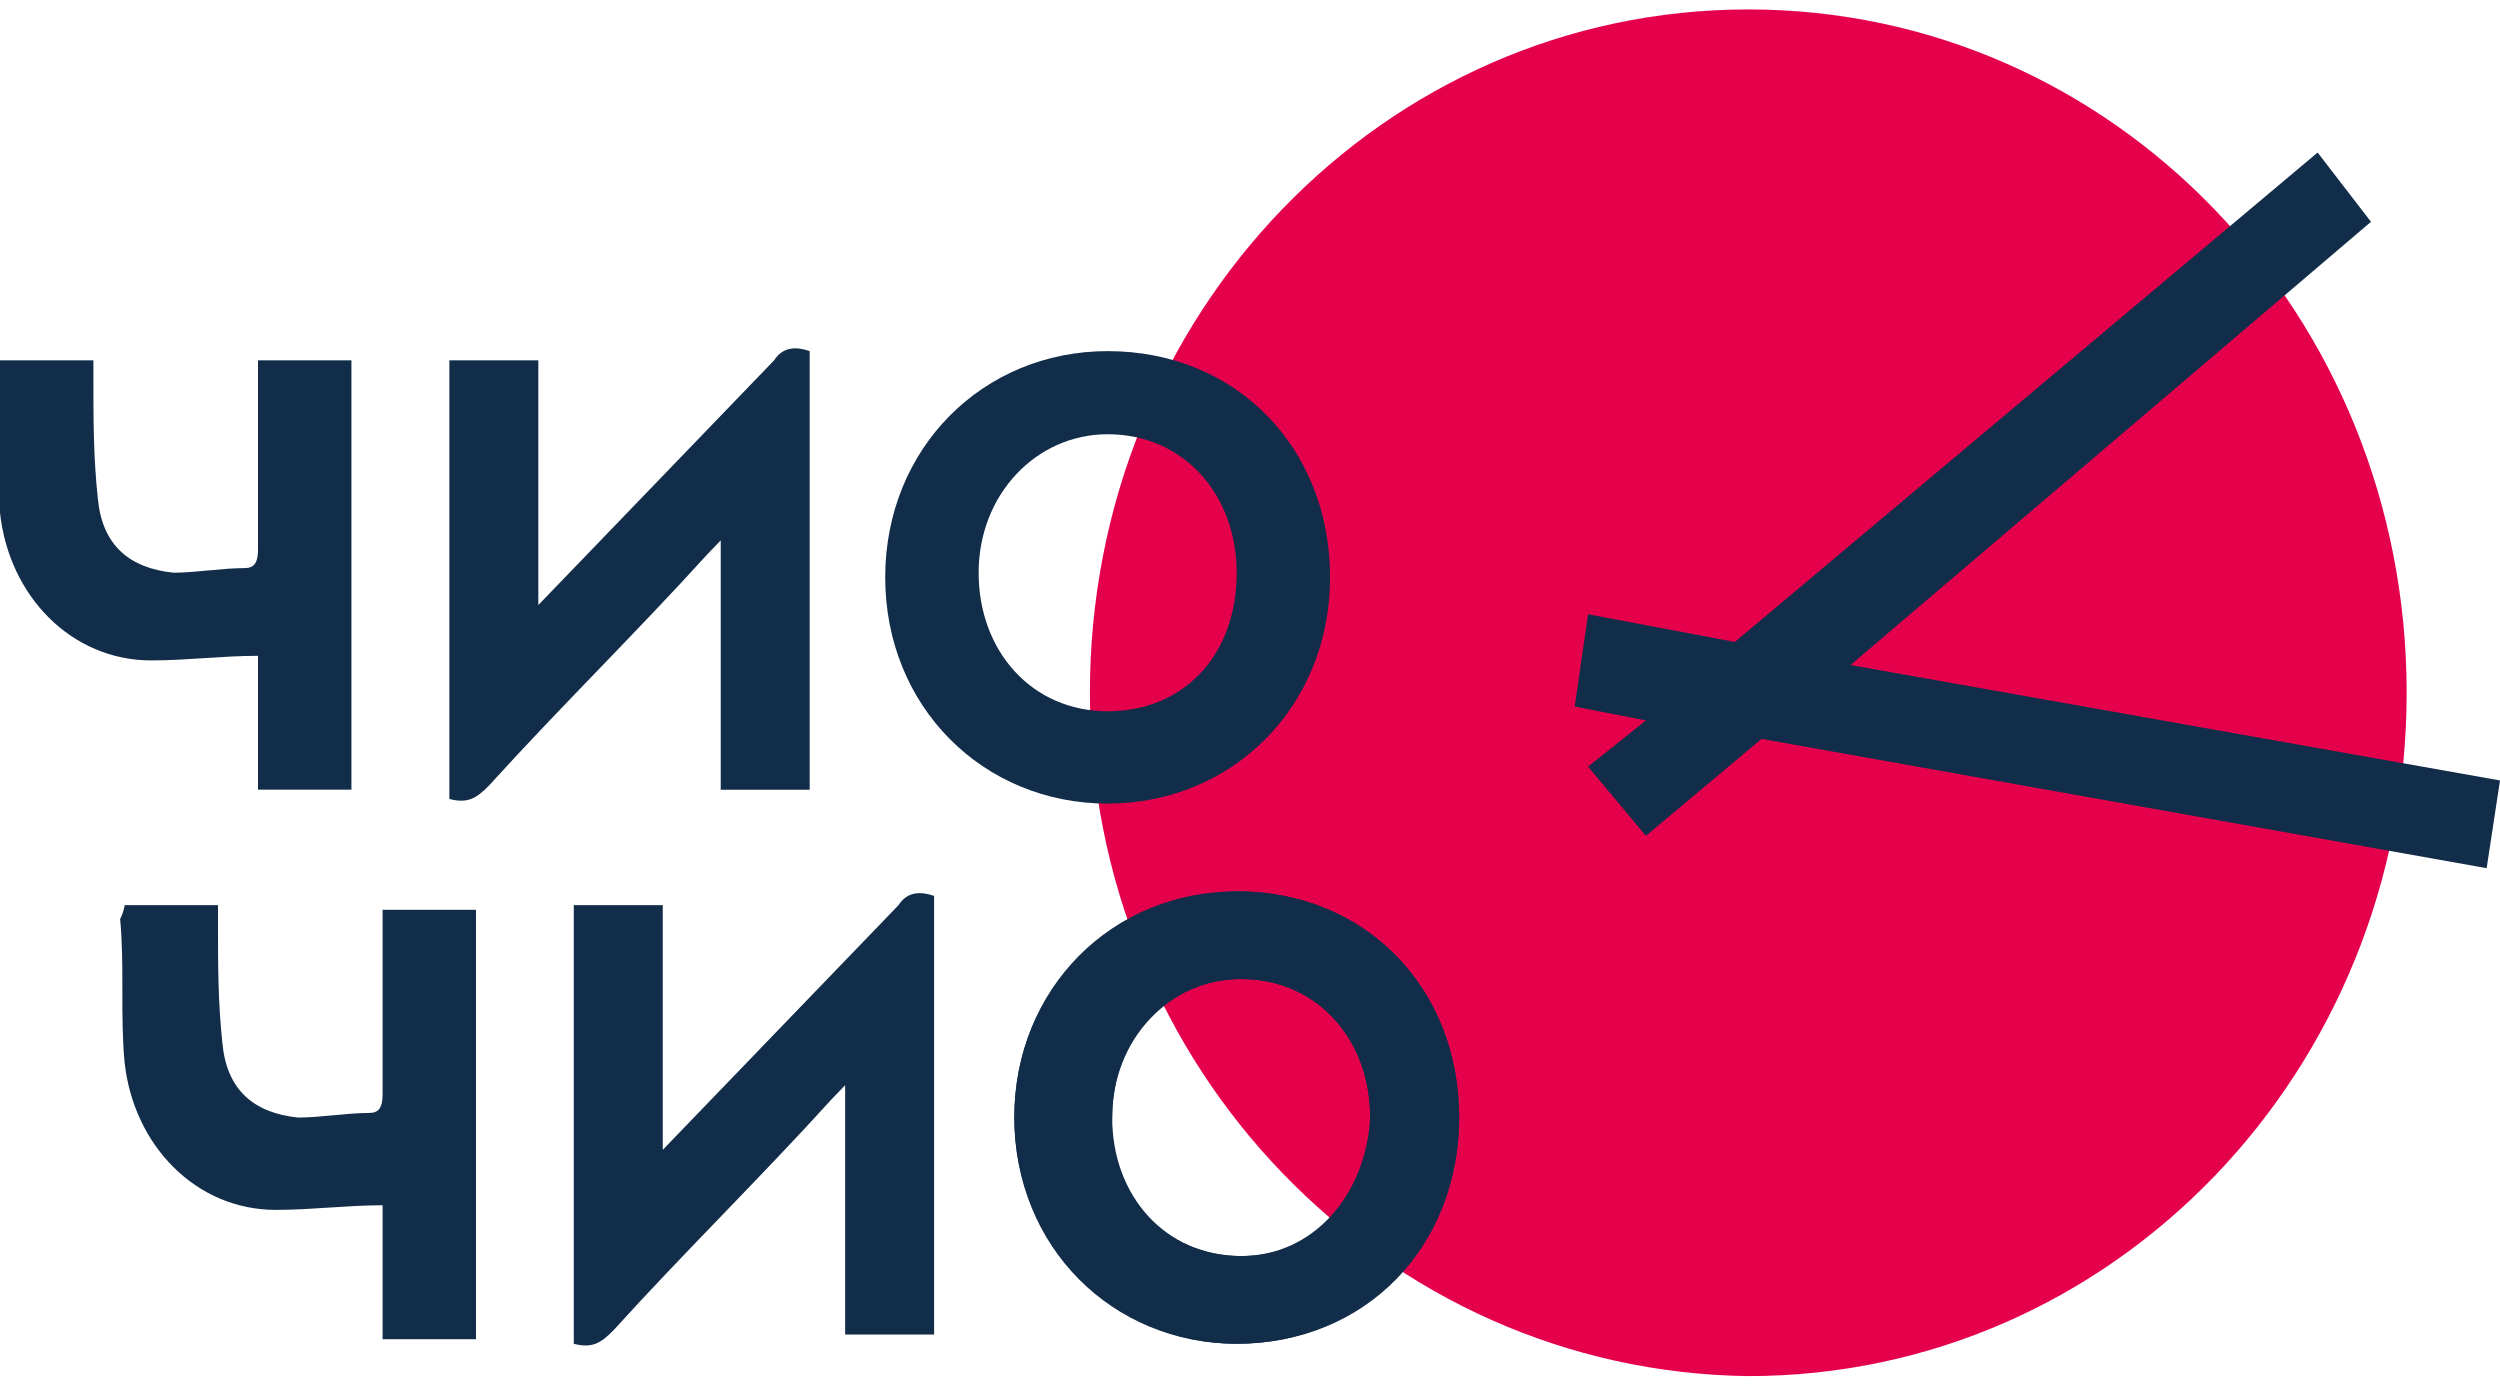 <?xml version="1.0" encoding="UTF-8"?> <svg xmlns="http://www.w3.org/2000/svg" width="200" height="111" viewBox="0 0 200 111" fill="none"> <path d="M35.949 28.827H43.067V48.403C43.422 48.034 43.778 47.665 44.134 47.295C50.184 41.016 55.878 35.106 61.928 28.827C62.64 27.719 63.708 27.719 64.775 28.088V63.178H57.658V43.232C57.302 43.602 56.946 43.971 56.59 44.34C50.896 50.62 44.846 56.529 39.152 62.809C38.084 63.917 37.373 64.286 35.949 63.917V28.827V28.827Z" fill="#122D49"></path> <path d="M0 28.825H7.473C7.473 29.195 7.473 29.933 7.473 30.303C7.473 33.627 7.473 36.582 7.829 39.906C8.185 43.6 10.32 45.447 13.879 45.816C15.659 45.816 17.794 45.447 19.573 45.447C20.285 45.447 20.641 45.077 20.641 43.969C20.641 39.537 20.641 35.105 20.641 30.672V28.825H28.114V63.176H20.641V52.465C17.794 52.465 14.947 52.834 12.1 52.834C5.694 52.834 0.712 47.663 0 41.014C0 36.951 0 33.258 0 29.564C0 29.195 0 29.195 0 28.825Z" fill="#122D49"></path> <path d="M87.192 55.422C87.192 25.133 110.68 0.755 139.862 0.755C169.044 0.755 192.532 25.133 192.532 55.422C192.532 85.71 169.044 110.088 139.862 110.088C110.68 109.719 87.192 85.341 87.192 55.422Z" fill="#E5004C"></path> <path d="M99.295 100.484C105.345 100.484 109.615 95.682 109.615 89.403C109.615 83.124 105.345 78.322 99.295 78.322C93.245 78.322 88.974 83.124 88.974 89.403C88.618 95.682 93.245 100.484 99.295 100.484ZM116.733 89.403C116.733 99.745 109.259 107.502 98.939 107.502C88.974 107.502 81.145 99.376 81.145 89.403C81.145 79.061 88.974 71.673 98.939 71.304C109.259 71.304 116.733 79.061 116.733 89.403Z" fill="#122D49"></path> <path d="M138.788 51.356L127.044 49.14L125.977 56.528L131.671 57.636L127.044 61.329L131.671 66.87L140.924 59.113L198.932 69.455L200 62.437L148.041 53.203L189.679 17.744L185.409 12.203L138.788 51.356Z" fill="#122D49"></path> <path d="M88.611 56.901C82.561 56.901 78.291 52.099 78.291 45.82C78.291 39.54 82.917 34.739 88.611 34.739C94.661 34.739 98.932 39.54 98.932 45.82C98.932 52.468 94.661 56.901 88.611 56.901ZM88.611 28.09C78.647 28.09 70.817 35.847 70.817 46.189C70.817 56.531 78.647 64.288 88.611 64.288C98.576 64.288 106.405 56.531 106.405 46.189C106.405 35.847 98.932 28.09 88.611 28.09Z" fill="#122D49"></path> <path d="M45.902 72.412H53.02V91.988C53.376 91.619 53.731 91.25 54.087 90.88C60.137 84.601 65.831 78.691 71.881 72.412C72.593 71.304 73.661 71.304 74.728 71.673V106.763H67.611V86.817C67.255 87.187 66.899 87.556 66.543 87.925C60.849 94.205 54.799 100.114 49.105 106.394C48.037 107.502 47.326 107.871 45.902 107.502V72.412V72.412Z" fill="#122D49"></path> <path d="M9.966 72.413H17.44C17.44 72.782 17.44 73.521 17.44 73.891C17.44 77.215 17.44 80.17 17.796 83.494C18.152 87.188 20.287 89.035 23.846 89.404C25.625 89.404 27.761 89.035 29.54 89.035C30.252 89.035 30.608 88.665 30.608 87.557C30.608 83.125 30.608 78.692 30.608 74.26V72.782H38.081V107.134H30.608V96.422C27.761 96.422 24.913 96.791 22.066 96.791C15.661 96.791 10.678 91.62 9.966 84.972C9.611 81.278 9.966 77.215 9.611 73.521C9.966 72.782 9.966 72.413 9.966 72.413Z" fill="#122D49"></path> <path d="M99.295 100.484C93.245 100.484 88.974 95.682 88.974 89.403C88.974 83.124 93.601 78.322 99.295 78.322C105.345 78.322 109.615 83.124 109.615 89.403C109.259 95.682 104.989 100.484 99.295 100.484ZM98.939 71.304C88.974 71.304 81.145 79.061 81.145 89.403C81.145 99.745 88.974 107.502 98.939 107.502C108.903 107.502 116.733 99.745 116.733 89.403C116.733 79.061 109.259 71.304 98.939 71.304Z" fill="#122D49"></path> </svg> 